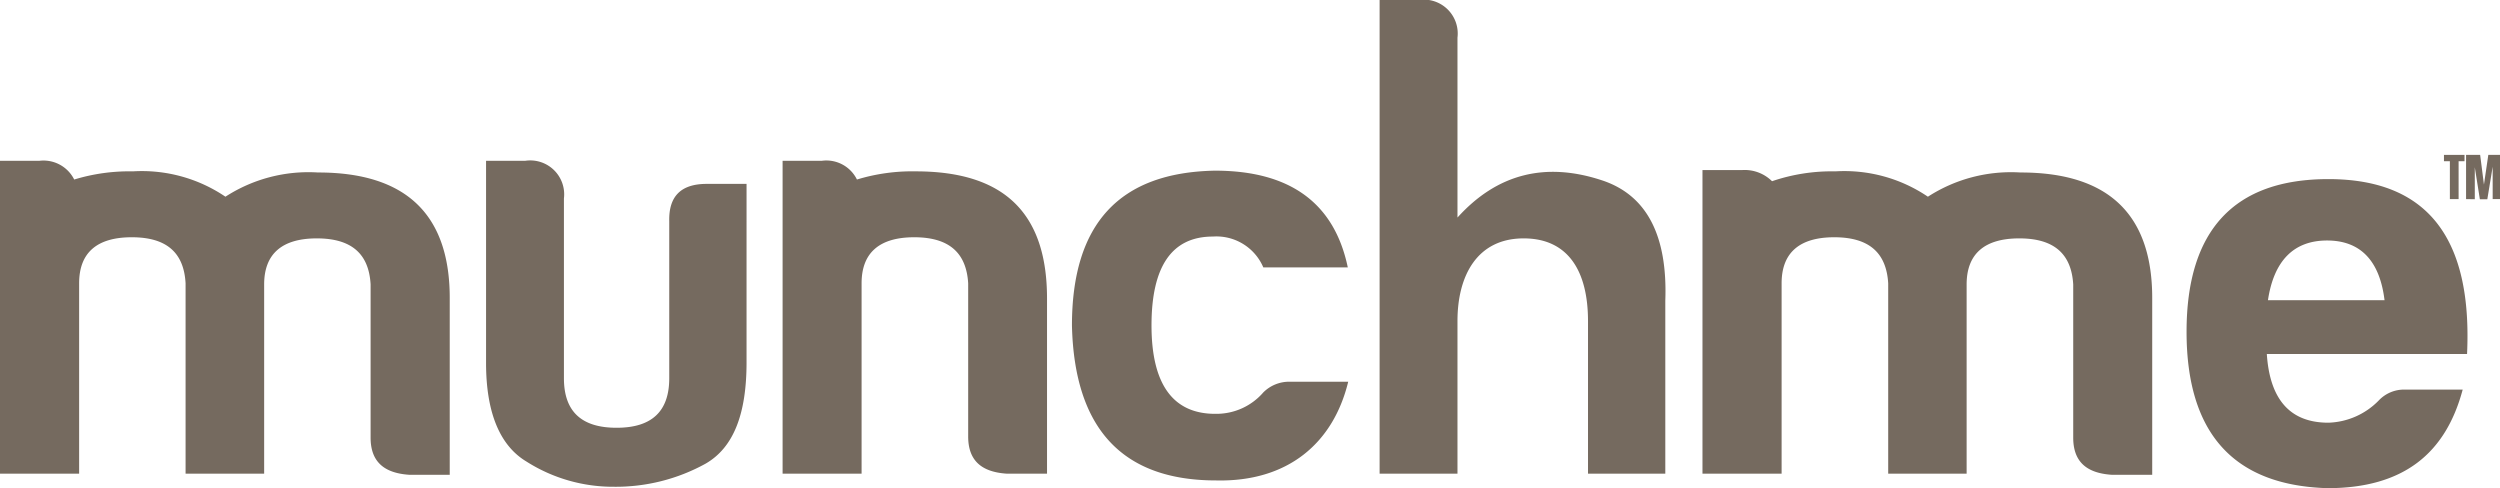 <svg id="Layer_1" data-name="Layer 1" xmlns="http://www.w3.org/2000/svg" viewBox="0 0 177.55 34.69"><defs><style>.cls-1{fill:#756a5f;}</style></defs><path class="cls-1" d="M598,466.4c-6.65,0-10.06-3.68-10.23-11,0-7.23,3.37-10.87,10.15-11,5.32,0,8.48,2.28,9.44,6.87h-6a3.62,3.62,0,0,0-3.58-2.19c-2.91,0-4.36,2.11-4.36,6.31s1.54,6.32,4.61,6.28a4.4,4.4,0,0,0,3.33-1.52,2.59,2.59,0,0,1,1.87-.76h4.16C606.33,463.76,603.09,466.52,598,466.4Z" transform="translate(-511.64 -432.28)"/><path class="cls-1" d="M619.85,449.21c-3.29,0-4.7,2.63-4.7,5.87v10.84h-5.53V432.28h2.78a2.41,2.41,0,0,1,2.75,2.68v12.77c2.82-3.12,6.28-4,10.39-2.6q4.62,1.62,4.37,8.51v12.28h-5.49V455.08C624.42,451.52,623,449.21,619.85,449.21Z" transform="translate(-511.64 -432.28)"/><path class="cls-1" d="M561.83,445.34c-1.83,0-2.7.88-2.66,2.64v11.16c0,2.36-1.24,3.52-3.74,3.52s-3.74-1.16-3.74-3.52V446.38a2.41,2.41,0,0,0-2.75-2.68h-2.78v14.36c0,3.56,1,5.88,2.87,7a11.47,11.47,0,0,0,6.23,1.79,13.2,13.2,0,0,0,6.49-1.64c2-1.15,2.91-3.55,2.91-7.19V445.34Z" transform="translate(-511.64 -432.28)"/><path class="cls-1" d="M534.22,444.53a10.85,10.85,0,0,0-6.57,1.72,10.58,10.58,0,0,0-6.57-1.8,13.42,13.42,0,0,0-4.17.58,2.44,2.44,0,0,0-2.48-1.33h-2.79v22.22h5.62V452.4c0-2.19,1.28-3.27,3.74-3.27s3.7,1.08,3.82,3.27v13.52h5.58V452.48c0-2.19,1.29-3.27,3.74-3.27s3.7,1.08,3.82,3.27v10.88c0,1.68.92,2.52,2.75,2.64h2.87V453.56Q543.64,444.52,534.22,444.53Z" transform="translate(-511.64 -432.28)"/><path class="cls-1" d="M576.68,444.45a13.44,13.44,0,0,0-4.18.58A2.42,2.42,0,0,0,570,443.7h-2.78v22.22h5.61V452.4c0-2.19,1.29-3.27,3.74-3.27s3.7,1.08,3.83,3.27v10.88c0,1.68.91,2.52,2.74,2.64H586V453.48C586,447.45,583,444.45,576.68,444.45Z" transform="translate(-511.64 -432.28)"/><path class="cls-1" d="M655.13,444.53a10.87,10.87,0,0,0-6.57,1.72,10.58,10.58,0,0,0-6.57-1.8,13.13,13.13,0,0,0-4.5.7,2.76,2.76,0,0,0-2.15-.79h-2.79v21.56h5.62V452.4c0-2.19,1.29-3.27,3.74-3.27s3.7,1.08,3.83,3.27v13.52h5.57V452.48c0-2.19,1.29-3.27,3.74-3.27s3.7,1.08,3.83,3.27v10.88c0,1.68.91,2.52,2.74,2.64h2.87V453.56Q664.55,444.52,655.13,444.53Z" transform="translate(-511.64 -432.28)"/><path class="cls-1" d="M677,445c-6.7,0-10.07,3.64-10.07,10.84s3.33,10.91,10,11.11c5.41,0,8.4-2.47,9.61-7h-4.08a2.47,2.47,0,0,0-1.87.76A5.21,5.21,0,0,1,677,462.3c-2.71,0-4.16-1.64-4.37-4.88h14.22C687.24,449.14,684,445,677,445Zm-4.29,8.6c.42-2.8,1.83-4.24,4.2-4.24s3.74,1.44,4.08,4.24Z" transform="translate(-511.64 -432.28)"/><path class="cls-1" d="M686.25,446.42h-.62v-2.69h-.42v-.45h1.46v.45h-.42Z" transform="translate(-511.64 -432.28)"/><path class="cls-1" d="M686.78,446.42v-3.14h1l.27,2.11h0l.31-2.11h.87v3.14h-.56v-2.3h0l-.38,2.31h-.53l-.36-2.27h0v2.27Z" transform="translate(-511.64 -432.28)"/></svg>